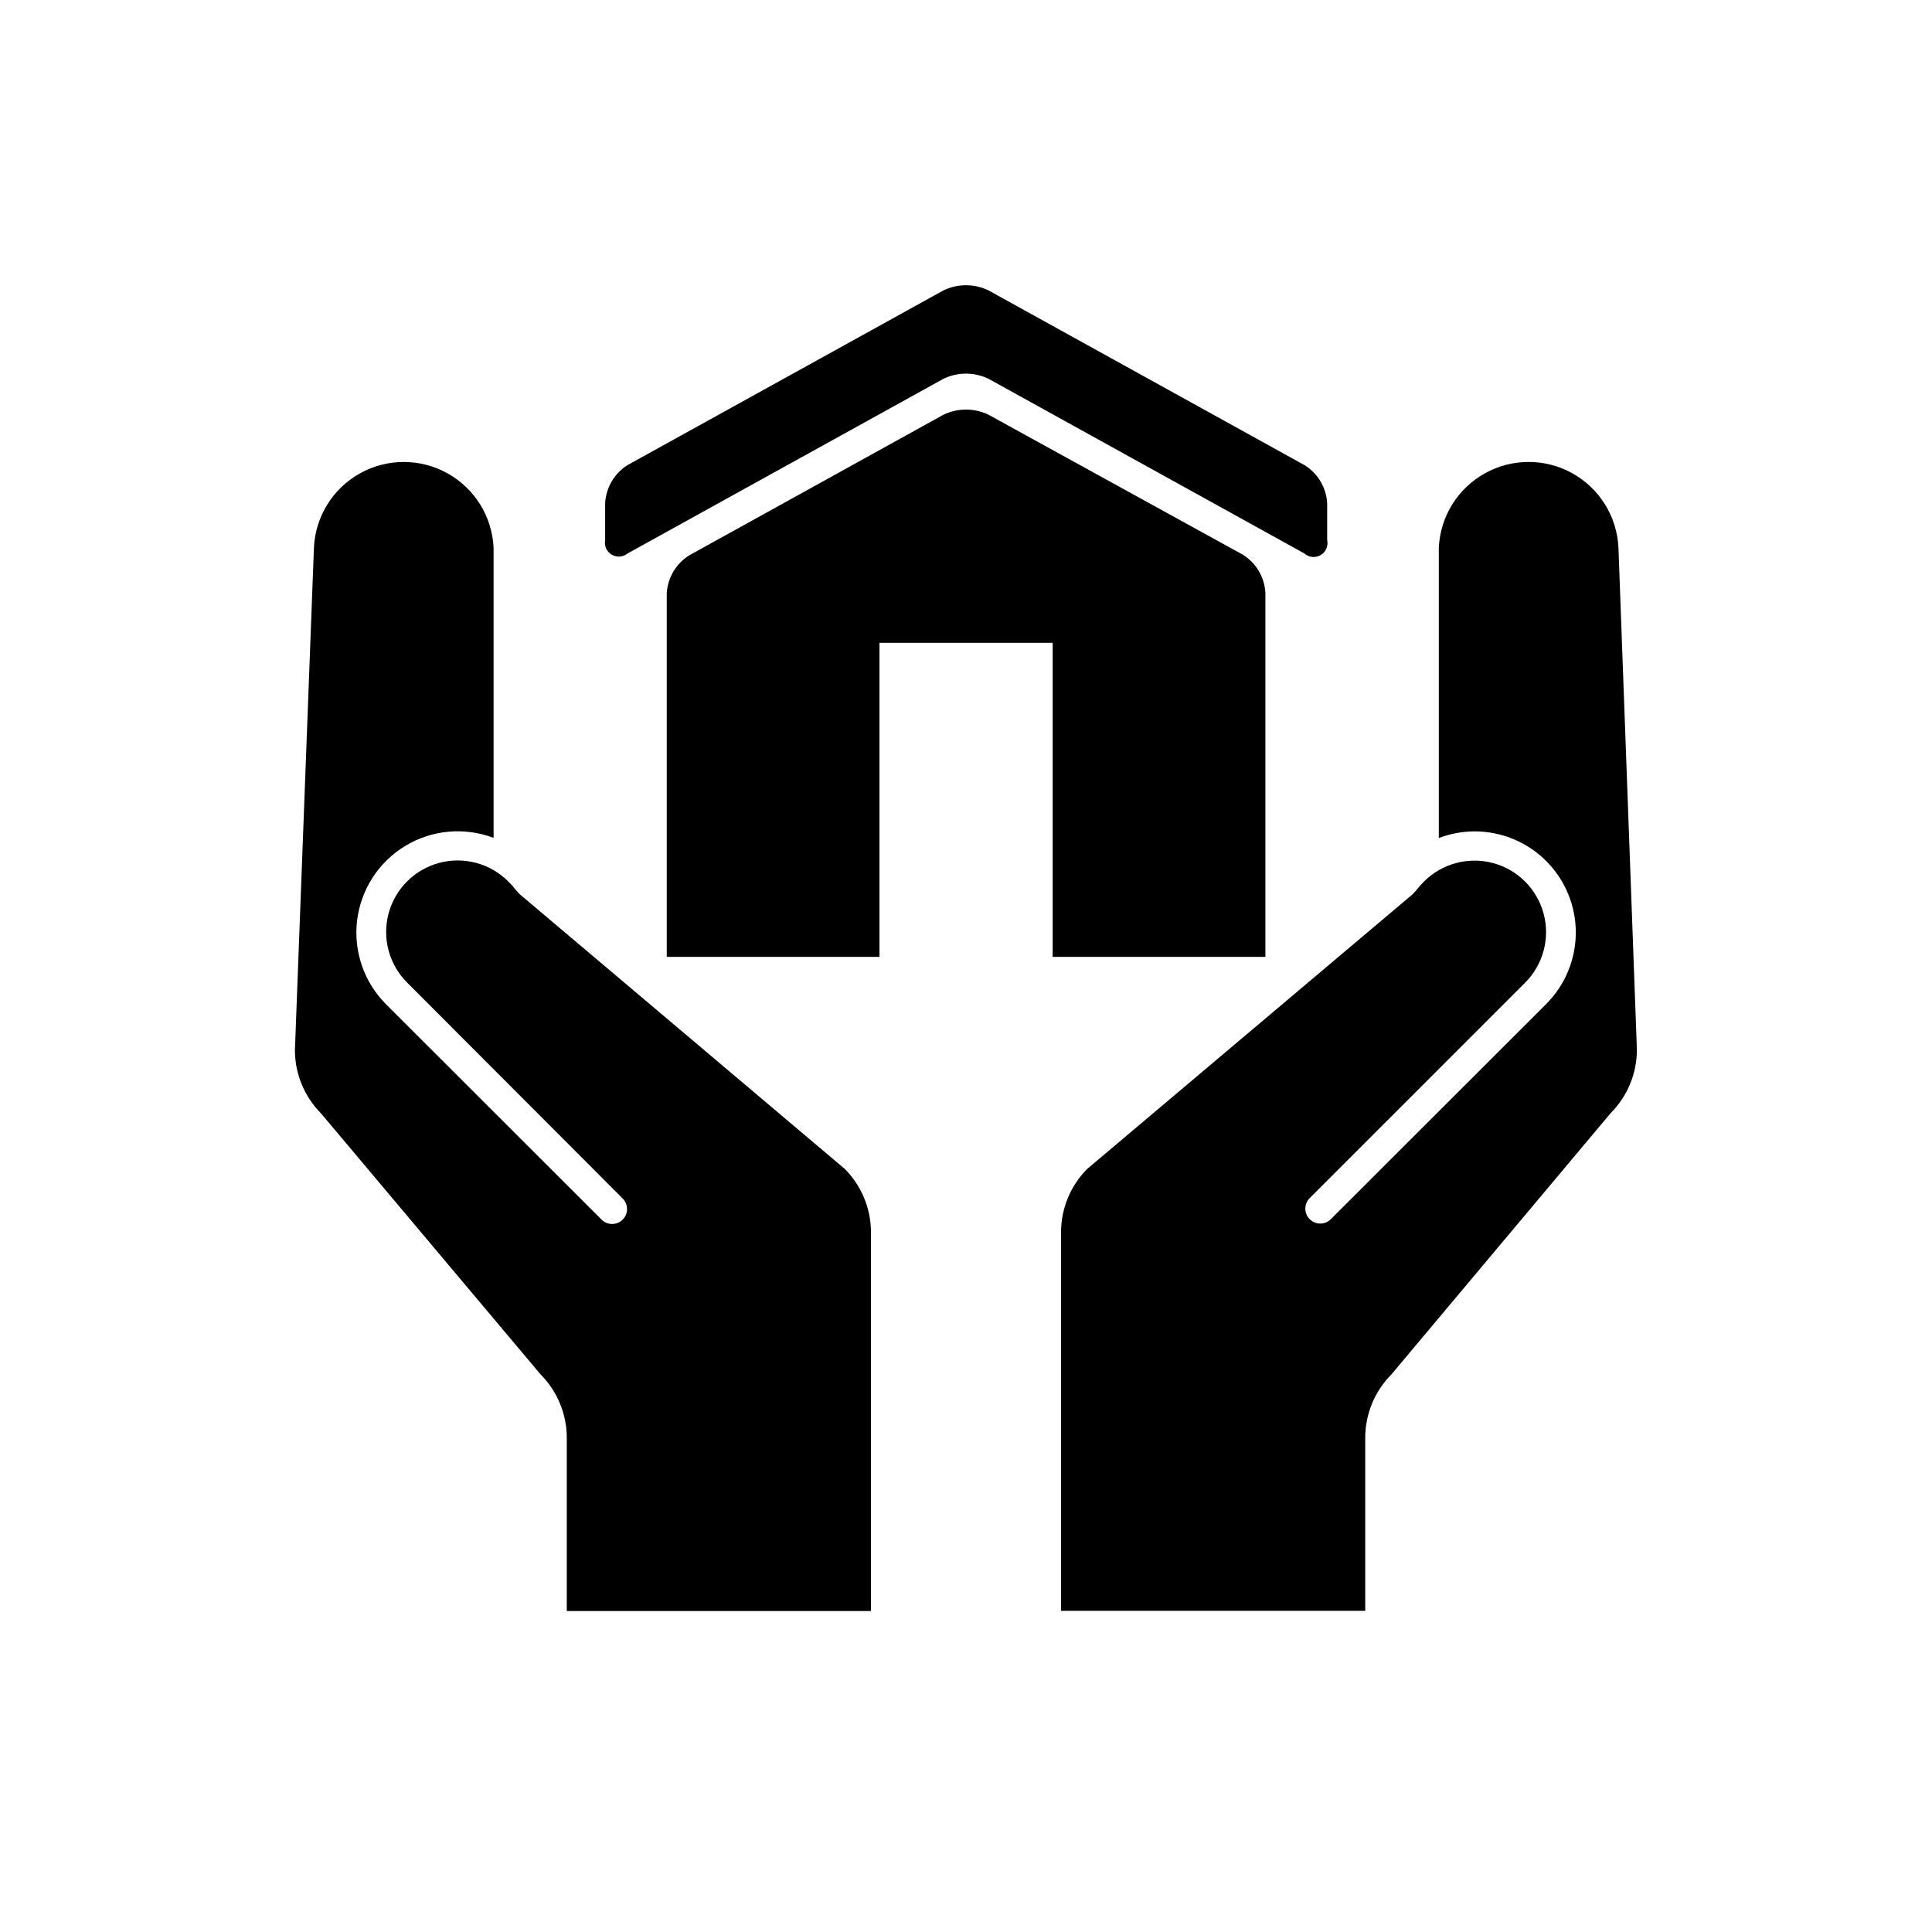 <?xml version="1.0" encoding="UTF-8"?>
<!-- Uploaded to: ICON Repo, www.iconrepo.com, Generator: ICON Repo Mixer Tools -->
<svg fill="#000000" width="800px" height="800px" version="1.1" viewBox="144 144 512 512" xmlns="http://www.w3.org/2000/svg">
 <g>
  <path d="m394.05 244.37c3.758-1.801 8.129-1.801 11.891 0l83.73 46.301c1.191 1.062 2.93 1.242 4.309 0.438 1.375-0.805 2.078-2.406 1.738-3.965v-9.773c-0.234-4.125-2.449-7.879-5.945-10.074l-83.832-46.352c-3.762-1.801-8.133-1.801-11.891 0l-83.734 46.301c-3.496 2.195-5.711 5.953-5.945 10.074v9.824c-0.285 1.52 0.406 3.059 1.738 3.844 1.328 0.789 3.012 0.664 4.207-0.316z"/>
  <path d="m287.25 508.22c4.453 4.465 6.953 10.516 6.953 16.824v45.898h80.609v-100.41c-0.012-6.289-2.512-12.32-6.953-16.777l-86.152-72.801c-0.684-0.699-1.32-1.438-1.914-2.215l-1.109-1.16c-4.785-4.785-11.766-6.656-18.305-4.906-6.539 1.754-11.648 6.863-13.402 13.402-1.75 6.543 0.117 13.52 4.906 18.309l57.133 57.23c1.543 1.547 1.543 4.051 0 5.594-1.547 1.543-4.051 1.543-5.594 0l-57.184-57.133c-5.805-5.848-8.605-14.039-7.594-22.215 1.012-8.18 5.723-15.441 12.777-19.699 7.059-4.254 15.676-5.039 23.383-2.117v-1.863-75.02c-0.379-8.246-4.996-15.707-12.207-19.723s-15.984-4.016-23.195 0c-7.207 4.016-11.828 11.477-12.207 19.723l-5.039 133.11c0 6.309 2.5 12.359 6.953 16.828z"/>
  <path d="m505.8 570.94v-45.898c0-6.309 2.5-12.359 6.953-16.824l58.09-69.227c4.453-4.465 6.953-10.52 6.953-16.824l-4.887-133.01c-0.379-8.246-4.996-15.707-12.207-19.723-7.211-4.016-15.984-4.016-23.195 0-7.211 4.016-11.828 11.477-12.207 19.723v75.066 1.863 0.004c3.055-1.168 6.301-1.766 9.57-1.766 7.102 0.02 13.902 2.852 18.914 7.879 5.012 5.027 7.824 11.84 7.82 18.938-0.004 7.102-2.824 13.906-7.84 18.93l-57.082 57.031c-1.543 1.543-4.047 1.543-5.594 0-1.543-1.543-1.543-4.047 0-5.594l57.082-57.078c4.789-4.789 6.66-11.77 4.906-18.309-1.754-6.539-6.859-11.648-13.402-13.402-6.539-1.75-13.52 0.117-18.305 4.906l-1.109 1.16c-0.594 0.777-1.23 1.516-1.914 2.215l-86.254 72.801c-4.41 4.453-6.891 10.461-6.902 16.727v100.36h80.609z"/>
  <path d="m377.07 397.58v-83.23h45.898v83.23h56.375v-96.48c-0.23-4.125-2.445-7.879-5.945-10.078l-67.457-37.129c-3.762-1.801-8.133-1.801-11.891 0l-67.41 37.281c-3.496 2.195-5.715 5.953-5.945 10.074v96.332z"/>
 </g>
</svg>